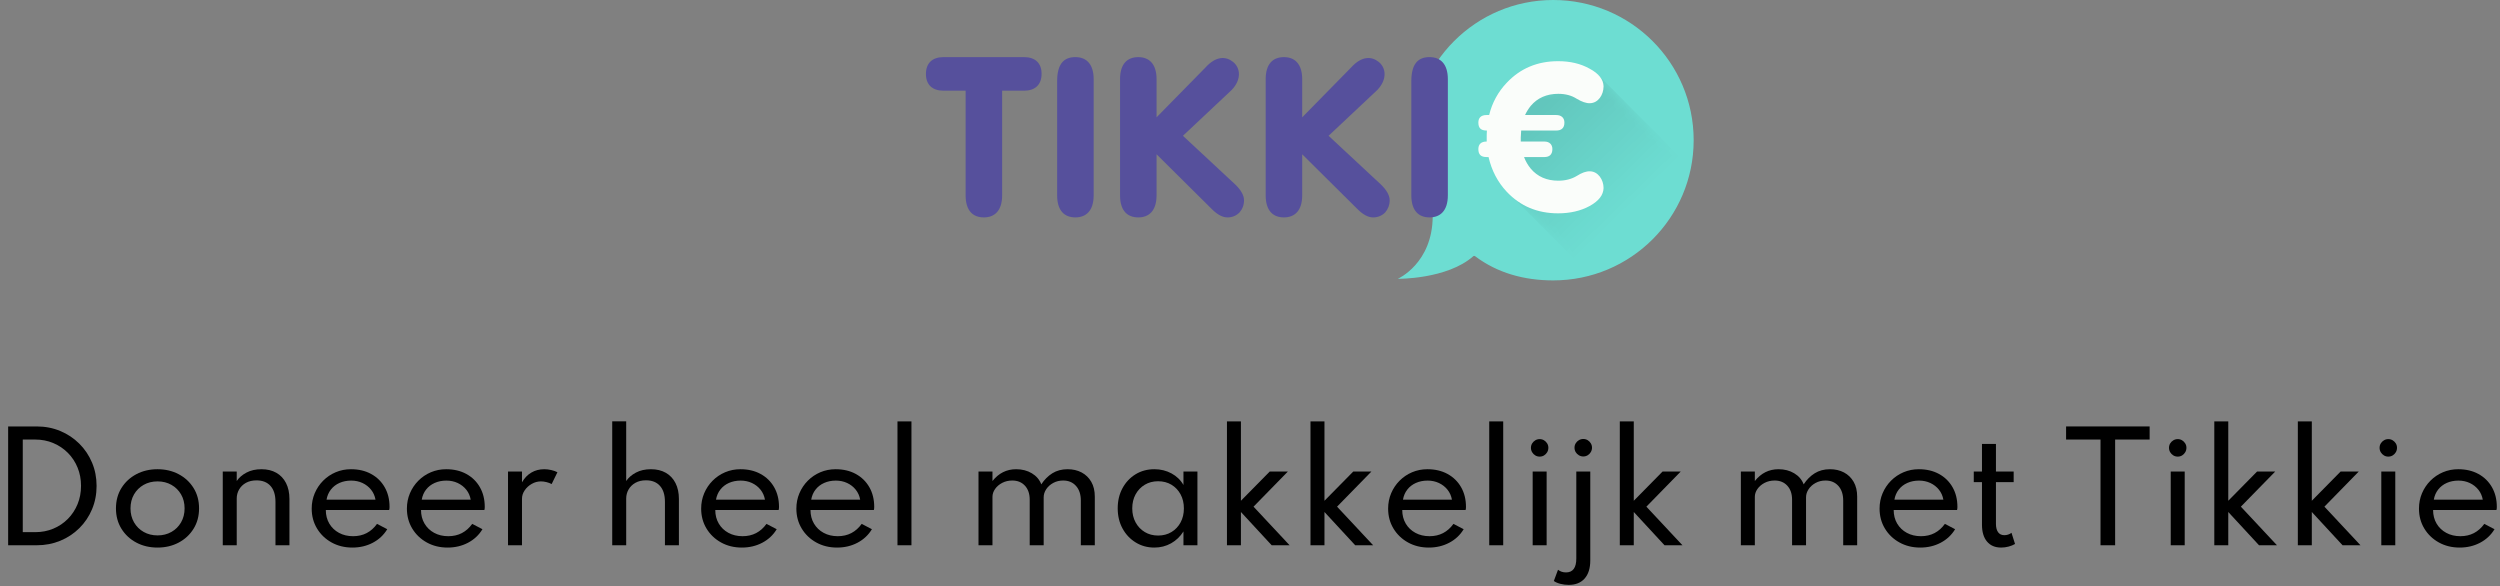 <?xml version="1.0" encoding="UTF-8"?>
<svg width="243px" height="57px" viewBox="0 0 243 57" version="1.1" xmlns="http://www.w3.org/2000/svg" xmlns:xlink="http://www.w3.org/1999/xlink">
    <rect x="0" y="0" width="243" height="57" fill="#808080" stroke="none"/>
    <title>Group 2</title>
    <defs>
        <path d="M18.088,9.105 C17.075,14.135 13.328,18.174 8.388,19.562 L7.07767178e-16,11.174 L0.767,2.424 L9.023,4.16333634e-16" id="path-1"></path>
        <linearGradient x1="15.068%" y1="21.916%" x2="60.224%" y2="72.106%" id="linearGradient-3">
            <stop stop-color="#000000" stop-opacity="0.1" offset="0%"></stop>
            <stop stop-color="#000000" stop-opacity="0" offset="100%"></stop>
        </linearGradient>
    </defs>
    <g id="Page-1" stroke="none" stroke-width="1" fill="none" fill-rule="evenodd">
        <g id="DON-doneren-hero-opvolging-D-3-3" transform="translate(-1198, -731)">
            <g id="Group-2" transform="translate(1198.792, 731)">
                <g id="H2-Copy-10" transform="translate(0, 40.953)" fill="#000000" fill-rule="nonzero">
                    <path d="M0,12.047 L0,0.497 L2.772,0.497 C3.593,0.497 4.356,0.644 5.061,0.938 C5.766,1.232 6.383,1.641 6.912,2.167 C7.442,2.692 7.855,3.305 8.152,4.008 C8.448,4.71 8.596,5.467 8.596,6.279 C8.596,7.091 8.449,7.847 8.155,8.547 C7.861,9.247 7.449,9.86 6.92,10.384 C6.39,10.909 5.771,11.318 5.064,11.61 C4.357,11.901 3.593,12.047 2.772,12.047 L0,12.047 Z M1.421,10.773 L2.632,10.773 C3.262,10.773 3.848,10.66 4.389,10.434 C4.93,10.207 5.403,9.89 5.806,9.482 C6.21,9.073 6.524,8.596 6.748,8.05 C6.972,7.504 7.084,6.911 7.084,6.272 C7.084,5.633 6.972,5.04 6.748,4.494 C6.524,3.948 6.21,3.472 5.806,3.066 C5.403,2.66 4.93,2.343 4.389,2.114 C3.848,1.885 3.262,1.771 2.632,1.771 L1.421,1.771 L1.421,10.773 Z" id="Shape"></path>
                    <path d="M14.518,12.271 C13.757,12.271 13.072,12.11 12.463,11.788 C11.854,11.466 11.371,11.018 11.014,10.444 C10.658,9.87 10.479,9.21 10.479,8.463 C10.479,7.712 10.658,7.05 11.014,6.479 C11.371,5.907 11.854,5.46 12.463,5.138 C13.072,4.816 13.757,4.655 14.518,4.655 C15.279,4.655 15.963,4.816 16.573,5.138 C17.181,5.46 17.665,5.907 18.021,6.479 C18.378,7.05 18.557,7.712 18.557,8.463 C18.557,9.21 18.378,9.87 18.021,10.444 C17.665,11.018 17.181,11.466 16.573,11.788 C15.963,12.11 15.279,12.271 14.518,12.271 Z M14.525,11.088 C15.024,11.088 15.472,10.976 15.869,10.752 C16.266,10.528 16.578,10.218 16.807,9.821 C17.036,9.424 17.15,8.972 17.15,8.463 C17.15,7.95 17.036,7.496 16.807,7.101 C16.578,6.707 16.266,6.398 15.869,6.174 C15.472,5.95 15.024,5.838 14.525,5.838 C14.021,5.838 13.571,5.95 13.174,6.174 C12.777,6.398 12.465,6.707 12.236,7.101 C12.007,7.496 11.893,7.95 11.893,8.463 C11.893,8.972 12.007,9.424 12.236,9.821 C12.465,10.218 12.777,10.528 13.174,10.752 C13.571,10.976 14.021,11.088 14.525,11.088 Z" id="Shape"></path>
                    <path d="M20.86,12.047 L20.86,4.879 L22.218,4.879 L22.218,5.803 C22.437,5.476 22.752,5.203 23.163,4.984 C23.574,4.765 24.061,4.655 24.626,4.655 C25.181,4.655 25.662,4.771 26.068,5.002 C26.474,5.232 26.788,5.565 27.009,5.999 C27.231,6.433 27.342,6.951 27.342,7.553 L27.342,12.047 L25.984,12.047 L25.984,7.826 C25.984,7.154 25.823,6.638 25.501,6.279 C25.179,5.92 24.726,5.74 24.143,5.74 C23.742,5.74 23.398,5.821 23.11,5.981 C22.823,6.143 22.603,6.357 22.449,6.625 C22.295,6.894 22.218,7.187 22.218,7.504 L22.218,12.047 L20.86,12.047 Z" id="Path"></path>
                    <path d="M33.46,12.271 C32.709,12.271 32.034,12.105 31.437,11.774 C30.84,11.443 30.368,10.991 30.023,10.419 C29.678,9.848 29.505,9.203 29.505,8.484 C29.505,7.952 29.603,7.455 29.799,6.993 C29.995,6.531 30.268,6.124 30.618,5.771 C30.968,5.419 31.374,5.145 31.836,4.949 C32.298,4.753 32.793,4.655 33.32,4.655 C34.067,4.655 34.721,4.809 35.283,5.117 C35.846,5.425 36.285,5.854 36.599,6.405 C36.914,6.956 37.072,7.595 37.072,8.323 C37.072,8.384 37.07,8.433 37.065,8.47 C37.06,8.507 37.051,8.556 37.037,8.617 L30.877,8.617 C30.877,9.116 30.99,9.557 31.216,9.94 C31.443,10.323 31.756,10.623 32.154,10.839 C32.553,11.056 33.012,11.165 33.53,11.165 C34.02,11.165 34.459,11.065 34.846,10.864 C35.233,10.663 35.569,10.365 35.854,9.968 L36.848,10.486 C36.507,11.051 36.039,11.489 35.444,11.802 C34.849,12.115 34.188,12.271 33.46,12.271 Z M30.947,7.616 L35.707,7.616 C35.642,7.247 35.498,6.924 35.276,6.646 C35.055,6.369 34.777,6.152 34.444,5.995 C34.11,5.839 33.742,5.761 33.341,5.761 C32.921,5.761 32.542,5.837 32.203,5.989 C31.865,6.14 31.587,6.355 31.37,6.633 C31.154,6.91 31.012,7.238 30.947,7.616 Z" id="Shape"></path>
                    <path d="M42.714,12.271 C41.963,12.271 41.288,12.105 40.691,11.774 C40.094,11.443 39.622,10.991 39.277,10.419 C38.932,9.848 38.759,9.203 38.759,8.484 C38.759,7.952 38.857,7.455 39.053,6.993 C39.249,6.531 39.522,6.124 39.872,5.771 C40.222,5.419 40.628,5.145 41.09,4.949 C41.552,4.753 42.047,4.655 42.574,4.655 C43.321,4.655 43.975,4.809 44.538,5.117 C45.1,5.425 45.538,5.854 45.853,6.405 C46.169,6.956 46.326,7.595 46.326,8.323 C46.326,8.384 46.324,8.433 46.319,8.47 C46.314,8.507 46.305,8.556 46.291,8.617 L40.131,8.617 C40.131,9.116 40.244,9.557 40.471,9.94 C40.697,10.323 41.01,10.623 41.408,10.839 C41.807,11.056 42.266,11.165 42.784,11.165 C43.274,11.165 43.713,11.065 44.1,10.864 C44.487,10.663 44.823,10.365 45.108,9.968 L46.102,10.486 C45.761,11.051 45.294,11.489 44.699,11.802 C44.103,12.115 43.442,12.271 42.714,12.271 Z M40.201,7.616 L44.961,7.616 C44.896,7.247 44.752,6.924 44.531,6.646 C44.309,6.369 44.031,6.152 43.697,5.995 C43.364,5.839 42.996,5.761 42.595,5.761 C42.175,5.761 41.796,5.837 41.458,5.989 C41.119,6.14 40.842,6.355 40.624,6.633 C40.407,6.91 40.266,7.238 40.201,7.616 Z" id="Shape"></path>
                    <path d="M48.587,12.047 L48.587,4.879 L49.945,4.879 L49.945,5.929 C50.183,5.514 50.486,5.197 50.855,4.981 C51.224,4.763 51.641,4.655 52.108,4.655 C52.332,4.655 52.559,4.682 52.791,4.736 C53.022,4.789 53.221,4.86 53.389,4.949 L52.829,6.097 C52.684,6.018 52.516,5.955 52.325,5.908 C52.134,5.861 51.954,5.838 51.786,5.838 C51.473,5.838 51.176,5.918 50.894,6.08 C50.611,6.24 50.383,6.449 50.208,6.706 C50.032,6.963 49.945,7.238 49.945,7.532 L49.945,12.047 L48.587,12.047 Z" id="Path"></path>
                    <path d="M58.716,12.047 L58.716,0 L60.074,0 L60.074,5.803 C60.293,5.476 60.608,5.203 61.019,4.984 C61.43,4.765 61.917,4.655 62.482,4.655 C63.037,4.655 63.518,4.771 63.924,5.002 C64.33,5.232 64.644,5.565 64.865,5.999 C65.087,6.433 65.198,6.951 65.198,7.553 L65.198,12.047 L63.84,12.047 L63.84,7.826 C63.84,7.154 63.679,6.637 63.357,6.276 C63.035,5.914 62.582,5.733 61.999,5.733 C61.598,5.733 61.254,5.815 60.967,5.978 C60.679,6.141 60.459,6.357 60.305,6.625 C60.151,6.894 60.074,7.187 60.074,7.504 L60.074,12.047 L58.716,12.047 Z" id="Path"></path>
                    <path d="M71.316,12.271 C70.565,12.271 69.89,12.105 69.293,11.774 C68.696,11.443 68.224,10.991 67.879,10.419 C67.534,9.848 67.361,9.203 67.361,8.484 C67.361,7.952 67.459,7.455 67.655,6.993 C67.851,6.531 68.124,6.124 68.474,5.771 C68.824,5.419 69.23,5.145 69.692,4.949 C70.154,4.753 70.649,4.655 71.176,4.655 C71.923,4.655 72.577,4.809 73.139,5.117 C73.702,5.425 74.141,5.854 74.456,6.405 C74.77,6.956 74.928,7.595 74.928,8.323 C74.928,8.384 74.926,8.433 74.921,8.47 C74.916,8.507 74.907,8.556 74.893,8.617 L68.733,8.617 C68.733,9.116 68.846,9.557 69.073,9.94 C69.299,10.323 69.612,10.623 70.01,10.839 C70.409,11.056 70.868,11.165 71.386,11.165 C71.876,11.165 72.315,11.065 72.702,10.864 C73.089,10.663 73.425,10.365 73.71,9.968 L74.704,10.486 C74.363,11.051 73.895,11.489 73.3,11.802 C72.706,12.115 72.044,12.271 71.316,12.271 Z M68.803,7.616 L73.563,7.616 C73.498,7.247 73.354,6.924 73.132,6.646 C72.911,6.369 72.633,6.152 72.299,5.995 C71.966,5.839 71.598,5.761 71.197,5.761 C70.777,5.761 70.398,5.837 70.059,5.989 C69.721,6.14 69.444,6.355 69.227,6.633 C69.01,6.91 68.868,7.238 68.803,7.616 Z" id="Shape"></path>
                    <path d="M80.57,12.271 C79.819,12.271 79.144,12.105 78.547,11.774 C77.95,11.443 77.478,10.991 77.133,10.419 C76.788,9.848 76.615,9.203 76.615,8.484 C76.615,7.952 76.713,7.455 76.909,6.993 C77.105,6.531 77.378,6.124 77.728,5.771 C78.078,5.419 78.484,5.145 78.946,4.949 C79.408,4.753 79.903,4.655 80.43,4.655 C81.177,4.655 81.831,4.809 82.394,5.117 C82.956,5.425 83.394,5.854 83.71,6.405 C84.025,6.956 84.182,7.595 84.182,8.323 C84.182,8.384 84.18,8.433 84.175,8.47 C84.17,8.507 84.161,8.556 84.147,8.617 L77.987,8.617 C77.987,9.116 78.1,9.557 78.326,9.94 C78.553,10.323 78.865,10.623 79.264,10.839 C79.663,11.056 80.122,11.165 80.64,11.165 C81.13,11.165 81.569,11.065 81.956,10.864 C82.343,10.663 82.679,10.365 82.964,9.968 L83.958,10.486 C83.617,11.051 83.15,11.489 82.555,11.802 C81.96,12.115 81.298,12.271 80.57,12.271 Z M78.057,7.616 L82.817,7.616 C82.752,7.247 82.608,6.924 82.386,6.646 C82.165,6.369 81.887,6.152 81.553,5.995 C81.22,5.839 80.852,5.761 80.451,5.761 C80.031,5.761 79.652,5.837 79.314,5.989 C78.975,6.14 78.698,6.355 78.481,6.633 C78.263,6.91 78.122,7.238 78.057,7.616 Z" id="Shape"></path>
                    <polygon id="Path" points="86.443 12.047 86.443 0.007 87.801 0.007 87.801 12.047"></polygon>
                    <path d="M94.318,12.047 L94.318,4.879 L95.676,4.879 L95.676,5.803 C95.979,5.42 96.322,5.133 96.705,4.942 C97.088,4.751 97.512,4.655 97.979,4.655 C98.558,4.655 99.066,4.787 99.505,5.051 C99.944,5.314 100.249,5.672 100.422,6.125 C100.721,5.668 101.08,5.308 101.5,5.047 C101.92,4.786 102.412,4.655 102.977,4.655 C103.49,4.655 103.945,4.76 104.342,4.97 C104.739,5.18 105.051,5.483 105.28,5.88 C105.509,6.277 105.623,6.757 105.623,7.322 L105.623,12.047 L104.265,12.047 L104.265,7.7 C104.265,7.103 104.109,6.629 103.796,6.279 C103.483,5.929 103.068,5.754 102.55,5.754 C102.191,5.754 101.868,5.832 101.581,5.989 C101.293,6.145 101.067,6.348 100.901,6.598 C100.736,6.847 100.653,7.11 100.653,7.385 L100.653,12.047 L99.295,12.047 L99.295,7.609 C99.295,7.044 99.141,6.594 98.833,6.258 C98.525,5.922 98.114,5.754 97.601,5.754 C97.242,5.754 96.916,5.83 96.624,5.981 C96.333,6.133 96.102,6.33 95.931,6.573 C95.761,6.816 95.676,7.07 95.676,7.336 L95.676,12.047 L94.318,12.047 Z" id="Path"></path>
                    <path d="M111.412,12.271 C110.745,12.271 110.141,12.107 109.603,11.777 C109.064,11.448 108.636,10.997 108.322,10.423 C108.007,9.849 107.849,9.193 107.849,8.456 C107.849,7.728 108.003,7.078 108.311,6.506 C108.619,5.935 109.041,5.483 109.578,5.152 C110.115,4.821 110.726,4.655 111.412,4.655 C112.019,4.655 112.573,4.79 113.075,5.061 C113.576,5.332 113.965,5.707 114.24,6.188 L114.24,4.879 L115.598,4.879 L115.598,12.047 L114.24,12.047 L114.24,10.703 C113.927,11.198 113.526,11.583 113.036,11.858 C112.546,12.133 112.005,12.271 111.412,12.271 Z M111.776,11.102 C112.266,11.102 112.699,10.989 113.075,10.762 C113.45,10.536 113.745,10.225 113.96,9.828 C114.175,9.431 114.282,8.976 114.282,8.463 C114.282,7.95 114.175,7.495 113.96,7.098 C113.745,6.701 113.45,6.39 113.075,6.163 C112.699,5.937 112.266,5.824 111.776,5.824 C111.291,5.824 110.859,5.937 110.481,6.163 C110.103,6.39 109.805,6.701 109.588,7.098 C109.371,7.495 109.263,7.95 109.263,8.463 C109.263,8.972 109.371,9.425 109.588,9.825 C109.805,10.223 110.103,10.536 110.481,10.762 C110.859,10.989 111.291,11.102 111.776,11.102 Z" id="Shape"></path>
                    <polygon id="Path" points="118.468 12.047 118.468 0.007 119.826 0.007 119.826 7.721 122.626 4.879 124.39 4.879 121.051 8.295 124.558 12.047 122.815 12.047 119.826 8.813 119.826 12.047"></polygon>
                    <polygon id="Path" points="126.588 12.047 126.588 0.007 127.946 0.007 127.946 7.721 130.746 4.879 132.51 4.879 129.171 8.295 132.678 12.047 130.935 12.047 127.946 8.813 127.946 12.047"></polygon>
                    <path d="M138.089,12.271 C137.338,12.271 136.663,12.105 136.066,11.774 C135.469,11.443 134.997,10.991 134.652,10.419 C134.307,9.848 134.134,9.203 134.134,8.484 C134.134,7.952 134.232,7.455 134.428,6.993 C134.624,6.531 134.897,6.124 135.247,5.771 C135.597,5.419 136.003,5.145 136.465,4.949 C136.927,4.753 137.422,4.655 137.949,4.655 C138.696,4.655 139.35,4.809 139.912,5.117 C140.475,5.425 140.913,5.854 141.228,6.405 C141.543,6.956 141.701,7.595 141.701,8.323 C141.701,8.384 141.699,8.433 141.694,8.47 C141.689,8.507 141.68,8.556 141.666,8.617 L135.506,8.617 C135.506,9.116 135.619,9.557 135.845,9.94 C136.072,10.323 136.385,10.623 136.784,10.839 C137.183,11.056 137.641,11.165 138.159,11.165 C138.649,11.165 139.088,11.065 139.475,10.864 C139.862,10.663 140.198,10.365 140.483,9.968 L141.477,10.486 C141.136,11.051 140.668,11.489 140.073,11.802 C139.478,12.115 138.817,12.271 138.089,12.271 Z M135.576,7.616 L140.336,7.616 C140.271,7.247 140.127,6.924 139.905,6.646 C139.684,6.369 139.406,6.152 139.072,5.995 C138.739,5.839 138.371,5.761 137.97,5.761 C137.55,5.761 137.171,5.837 136.833,5.989 C136.494,6.14 136.216,6.355 136,6.633 C135.782,6.91 135.641,7.238 135.576,7.616 Z" id="Shape"></path>
                    <polygon id="Path" points="143.962 12.047 143.962 0.007 145.32 0.007 145.32 12.047"></polygon>
                    <path d="M148.183,12.047 L148.183,4.879 L149.541,4.879 L149.541,12.047 L148.183,12.047 Z M148.862,3.43 C148.708,3.43 148.567,3.392 148.439,3.314 C148.31,3.237 148.208,3.134 148.131,3.003 C148.054,2.872 148.015,2.73 148.015,2.576 C148.015,2.417 148.054,2.275 148.131,2.149 C148.208,2.023 148.31,1.921 148.439,1.845 C148.567,1.768 148.708,1.729 148.862,1.729 C149.021,1.729 149.163,1.768 149.289,1.845 C149.415,1.921 149.517,2.023 149.594,2.149 C149.671,2.275 149.709,2.415 149.709,2.569 C149.709,2.728 149.671,2.872 149.594,3.003 C149.517,3.134 149.415,3.237 149.289,3.314 C149.163,3.392 149.021,3.43 148.862,3.43 Z" id="Shape"></path>
                    <path d="M151.683,15.897 C151.417,15.897 151.152,15.864 150.888,15.799 C150.625,15.734 150.409,15.64 150.241,15.519 L150.647,14.427 C150.862,14.6 151.121,14.686 151.424,14.686 C152.091,14.686 152.425,14.236 152.425,13.335 L152.425,4.879 L153.783,4.879 L153.783,13.517 C153.783,14.278 153.601,14.864 153.237,15.277 C152.873,15.691 152.355,15.897 151.683,15.897 Z M153.104,3.416 C152.95,3.416 152.808,3.377 152.677,3.3 C152.546,3.224 152.442,3.121 152.365,2.993 C152.288,2.864 152.25,2.721 152.25,2.562 C152.25,2.408 152.288,2.267 152.365,2.139 C152.442,2.01 152.546,1.907 152.677,1.831 C152.808,1.754 152.95,1.715 153.104,1.715 C153.258,1.715 153.399,1.754 153.528,1.831 C153.656,1.907 153.758,2.01 153.835,2.139 C153.912,2.267 153.951,2.408 153.951,2.562 C153.951,2.716 153.912,2.858 153.835,2.989 C153.758,3.12 153.656,3.224 153.528,3.3 C153.399,3.377 153.258,3.416 153.104,3.416 Z" id="Shape"></path>
                    <polygon id="Path" points="156.653 12.047 156.653 0.007 158.011 0.007 158.011 7.721 160.811 4.879 162.575 4.879 159.236 8.295 162.743 12.047 161 12.047 158.011 8.813 158.011 12.047"></polygon>
                    <path d="M168.42,12.047 L168.42,4.879 L169.778,4.879 L169.778,5.803 C170.081,5.42 170.424,5.133 170.807,4.942 C171.19,4.751 171.614,4.655 172.081,4.655 C172.66,4.655 173.168,4.787 173.607,5.051 C174.046,5.314 174.351,5.672 174.524,6.125 C174.823,5.668 175.182,5.308 175.602,5.047 C176.022,4.786 176.514,4.655 177.079,4.655 C177.592,4.655 178.047,4.76 178.444,4.97 C178.841,5.18 179.153,5.483 179.382,5.88 C179.611,6.277 179.725,6.757 179.725,7.322 L179.725,12.047 L178.367,12.047 L178.367,7.7 C178.367,7.103 178.211,6.629 177.898,6.279 C177.585,5.929 177.17,5.754 176.652,5.754 C176.293,5.754 175.97,5.832 175.683,5.989 C175.395,6.145 175.169,6.348 175.004,6.598 C174.838,6.847 174.755,7.11 174.755,7.385 L174.755,12.047 L173.397,12.047 L173.397,7.609 C173.397,7.044 173.243,6.594 172.935,6.258 C172.627,5.922 172.216,5.754 171.703,5.754 C171.344,5.754 171.018,5.83 170.726,5.981 C170.435,6.133 170.204,6.33 170.034,6.573 C169.863,6.816 169.778,7.07 169.778,7.336 L169.778,12.047 L168.42,12.047 Z" id="Path"></path>
                    <path d="M185.857,12.271 C185.106,12.271 184.431,12.105 183.834,11.774 C183.237,11.443 182.765,10.991 182.42,10.419 C182.075,9.848 181.902,9.203 181.902,8.484 C181.902,7.952 182,7.455 182.196,6.993 C182.392,6.531 182.665,6.124 183.015,5.771 C183.365,5.419 183.771,5.145 184.233,4.949 C184.695,4.753 185.19,4.655 185.717,4.655 C186.464,4.655 187.118,4.809 187.68,5.117 C188.243,5.425 188.681,5.854 188.996,6.405 C189.311,6.956 189.469,7.595 189.469,8.323 C189.469,8.384 189.467,8.433 189.462,8.47 C189.457,8.507 189.448,8.556 189.434,8.617 L183.274,8.617 C183.274,9.116 183.387,9.557 183.613,9.94 C183.84,10.323 184.153,10.623 184.552,10.839 C184.951,11.056 185.409,11.165 185.927,11.165 C186.417,11.165 186.856,11.065 187.243,10.864 C187.63,10.663 187.966,10.365 188.251,9.968 L189.245,10.486 C188.904,11.051 188.436,11.489 187.841,11.802 C187.246,12.115 186.585,12.271 185.857,12.271 Z M183.344,7.616 L188.104,7.616 C188.039,7.247 187.895,6.924 187.673,6.646 C187.452,6.369 187.174,6.152 186.84,5.995 C186.507,5.839 186.139,5.761 185.738,5.761 C185.318,5.761 184.939,5.837 184.601,5.989 C184.262,6.14 183.984,6.355 183.768,6.633 C183.55,6.91 183.409,7.238 183.344,7.616 Z" id="Shape"></path>
                    <path d="M193.718,12.271 C193.13,12.271 192.673,12.076 192.346,11.687 C192.019,11.297 191.856,10.75 191.856,10.045 L191.856,5.908 L191.058,5.908 L191.058,4.879 L191.856,4.879 L191.856,2.198 L193.214,2.198 L193.214,4.879 L194.936,4.879 L194.936,5.908 L193.214,5.908 L193.214,9.961 C193.214,10.316 193.284,10.589 193.424,10.78 C193.564,10.971 193.765,11.067 194.026,11.067 C194.287,11.067 194.521,10.99 194.726,10.836 L195.069,11.921 C194.887,12.028 194.676,12.114 194.435,12.177 C194.195,12.239 193.956,12.271 193.718,12.271 Z" id="Path"></path>
                    <polygon id="Path" points="203.378 12.047 203.378 1.771 200.032 1.771 200.032 0.497 208.152 0.497 208.152 1.771 204.799 1.771 204.799 12.047"></polygon>
                    <path d="M210.203,12.047 L210.203,4.879 L211.561,4.879 L211.561,12.047 L210.203,12.047 Z M210.882,3.43 C210.728,3.43 210.587,3.392 210.458,3.314 C210.33,3.237 210.227,3.134 210.15,3.003 C210.073,2.872 210.035,2.73 210.035,2.576 C210.035,2.417 210.073,2.275 210.15,2.149 C210.227,2.023 210.33,1.921 210.458,1.845 C210.587,1.768 210.728,1.729 210.882,1.729 C211.041,1.729 211.183,1.768 211.309,1.845 C211.435,1.921 211.536,2.023 211.613,2.149 C211.69,2.275 211.729,2.415 211.729,2.569 C211.729,2.728 211.69,2.872 211.613,3.003 C211.536,3.134 211.435,3.237 211.309,3.314 C211.183,3.392 211.041,3.43 210.882,3.43 Z" id="Shape"></path>
                    <polygon id="Path" points="214.438 12.047 214.438 0.007 215.796 0.007 215.796 7.721 218.596 4.879 220.36 4.879 217.021 8.295 220.528 12.047 218.785 12.047 215.796 8.813 215.796 12.047"></polygon>
                    <polygon id="Path" points="222.558 12.047 222.558 0.007 223.916 0.007 223.916 7.721 226.716 4.879 228.48 4.879 225.141 8.295 228.648 12.047 226.905 12.047 223.916 8.813 223.916 12.047"></polygon>
                    <path d="M230.671,12.047 L230.671,4.879 L232.029,4.879 L232.029,12.047 L230.671,12.047 Z M231.35,3.43 C231.196,3.43 231.055,3.392 230.927,3.314 C230.798,3.237 230.696,3.134 230.619,3.003 C230.542,2.872 230.503,2.73 230.503,2.576 C230.503,2.417 230.542,2.275 230.619,2.149 C230.696,2.023 230.798,1.921 230.927,1.845 C231.055,1.768 231.196,1.729 231.35,1.729 C231.509,1.729 231.651,1.768 231.777,1.845 C231.903,1.921 232.005,2.023 232.082,2.149 C232.159,2.275 232.197,2.415 232.197,2.569 C232.197,2.728 232.159,2.872 232.082,3.003 C232.005,3.134 231.903,3.237 231.777,3.314 C231.651,3.392 231.509,3.43 231.35,3.43 Z" id="Shape"></path>
                    <path d="M238.287,12.271 C237.536,12.271 236.861,12.105 236.264,11.774 C235.667,11.443 235.195,10.991 234.85,10.419 C234.505,9.848 234.332,9.203 234.332,8.484 C234.332,7.952 234.43,7.455 234.626,6.993 C234.822,6.531 235.095,6.124 235.445,5.771 C235.795,5.419 236.201,5.145 236.663,4.949 C237.125,4.753 237.62,4.655 238.147,4.655 C238.894,4.655 239.548,4.809 240.111,5.117 C240.673,5.425 241.112,5.854 241.427,6.405 C241.742,6.956 241.899,7.595 241.899,8.323 C241.899,8.384 241.897,8.433 241.892,8.47 C241.887,8.507 241.878,8.556 241.864,8.617 L235.704,8.617 C235.704,9.116 235.817,9.557 236.043,9.94 C236.27,10.323 236.583,10.623 236.982,10.839 C237.381,11.056 237.839,11.165 238.357,11.165 C238.847,11.165 239.286,11.065 239.673,10.864 C240.06,10.663 240.396,10.365 240.681,9.968 L241.675,10.486 C241.334,11.051 240.867,11.489 240.272,11.802 C239.677,12.115 239.015,12.271 238.287,12.271 Z M235.774,7.616 L240.534,7.616 C240.469,7.247 240.325,6.924 240.103,6.646 C239.882,6.369 239.604,6.152 239.27,5.995 C238.937,5.839 238.569,5.761 238.168,5.761 C237.748,5.761 237.369,5.837 237.03,5.989 C236.692,6.14 236.415,6.355 236.197,6.633 C235.981,6.91 235.839,7.238 235.774,7.616 Z" id="Shape"></path>
                </g>
                <g id="tikkie" transform="translate(89.208, 0)">
                    <path d="M60.974,0 C53.436,0 47.347,6.111 47.347,13.65 C47.347,16.18 48.031,18.547 49.259,20.579 L49.259,20.984 C49.259,25.606 45.863,27.103 45.863,27.103 C45.863,27.103 50.663,27.153 53.204,24.903 L53.206,24.903 C53.229,24.903 53.258,24.869 53.291,24.869 C53.323,24.869 53.352,24.902 53.375,24.902 L53.378,24.902 C55.55,26.54 58.162,27.255 60.974,27.255 C68.513,27.255 74.624,21.165 74.624,13.627 C74.624,6.089 68.512,0 60.973,0" id="Path" fill="#6DDDD2" fill-rule="nonzero"></path>
                    <g id="Clipped" transform="translate(56.27, 7.229)">
                        <mask id="mask-2" fill="white">
                            <use xlink:href="#path-1"></use>
                        </mask>
                        <g id="a"></g>
                        <path d="M18.088,9.105 L9.023,0.001 L0.767,2.423 L6.66133815e-16,11.173 L8.388,19.562 C13.328,18.174 17.075,14.135 18.088,9.105" id="Path" fill="url(#linearGradient-3)" fill-rule="nonzero" mask="url(#mask-2)"></path>
                    </g>
                    <path d="M54.488,15.264 C53.953,15.264 53.696,15.027 53.696,14.491 C53.696,14.035 53.953,13.758 54.488,13.758 L54.508,13.758 L54.508,13.381 C54.508,13.163 54.508,12.925 54.528,12.688 L54.488,12.688 C53.953,12.688 53.696,12.449 53.696,11.914 C53.696,11.458 53.953,11.181 54.488,11.181 L54.746,11.181 C55.027,10.005 55.616,8.924 56.451,8.049 C57.779,6.641 59.444,5.947 61.447,5.947 C62.617,5.947 63.647,6.185 64.519,6.681 C65.411,7.157 65.847,7.731 65.867,8.386 C65.867,9.238 65.332,10.011 64.559,10.031 C64.182,10.051 63.746,9.892 63.251,9.595 C62.755,9.278 62.161,9.119 61.466,9.119 C60.336,9.119 59.444,9.516 58.79,10.289 C58.568,10.562 58.382,10.862 58.235,11.181 L61.268,11.181 C61.764,11.181 62.061,11.458 62.061,11.914 C62.061,12.449 61.764,12.688 61.268,12.688 L57.858,12.688 C57.835,12.918 57.822,13.15 57.818,13.381 L57.818,13.758 L60.118,13.758 C60.594,13.758 60.892,14.035 60.892,14.491 C60.892,15.027 60.594,15.265 60.118,15.265 L58.136,15.265 C58.295,15.681 58.513,16.058 58.79,16.395 C59.444,17.168 60.337,17.564 61.466,17.564 C62.16,17.564 62.755,17.405 63.251,17.108 C63.746,16.791 64.182,16.633 64.559,16.652 C65.332,16.672 65.867,17.465 65.867,18.278 C65.847,18.952 65.411,19.526 64.519,20.022 C63.647,20.498 62.616,20.736 61.447,20.736 C59.444,20.736 57.779,20.042 56.451,18.635 C55.559,17.683 54.984,16.553 54.687,15.265 L54.488,15.265 L54.488,15.264 Z" id="Path" fill="#FAFDFA" fill-rule="nonzero"></path>
                    <path d="M3.857,8.816 L1.71,8.816 C0.636,8.816 0,8.246 0,7.195 C0,6.121 0.636,5.551 1.71,5.551 L9.533,5.551 C10.606,5.551 11.242,6.121 11.242,7.173 C11.242,8.247 10.606,8.816 9.532,8.816 L7.408,8.816 L7.408,18.984 C7.408,20.497 6.663,21.132 5.633,21.132 C4.581,21.132 3.858,20.497 3.858,18.984 L3.858,8.816 L3.857,8.816 Z M14.529,5.551 C15.559,5.551 16.304,6.187 16.304,7.699 L16.304,18.984 C16.304,20.496 15.559,21.132 14.529,21.132 C13.477,21.132 12.754,20.496 12.754,18.984 L12.754,7.896 C12.754,6.121 13.477,5.551 14.529,5.551 M22.418,14.996 L22.418,18.984 C22.418,20.496 21.673,21.132 20.643,21.132 C19.591,21.132 18.868,20.496 18.868,18.984 L18.868,7.699 C18.868,6.187 19.591,5.552 20.643,5.552 C21.673,5.552 22.418,6.187 22.418,7.699 L22.418,11.402 L27.173,6.56 C28.203,5.42 29.167,5.464 29.846,6.012 C30.548,6.56 30.723,7.677 29.736,8.729 L24.982,13.199 L30.066,17.932 C30.636,18.48 30.92,19.006 30.92,19.466 C30.92,19.926 30.767,20.321 30.482,20.65 C30.172,20.968 29.743,21.142 29.299,21.132 C28.839,21.132 28.334,20.869 27.787,20.322 L22.417,14.996 L22.418,14.996 L22.418,14.996 Z M36.574,14.996 L36.574,18.984 C36.574,20.496 35.829,21.132 34.799,21.132 C33.747,21.132 33.024,20.496 33.024,18.984 L33.024,7.699 C33.024,6.187 33.747,5.552 34.799,5.552 C35.829,5.552 36.574,6.187 36.574,7.699 L36.574,11.402 L41.329,6.56 C42.359,5.42 43.324,5.464 44.003,6.012 C44.704,6.56 44.879,7.677 43.893,8.729 L39.138,13.199 L44.222,17.932 C44.792,18.48 45.077,19.006 45.077,19.466 C45.077,19.926 44.923,20.321 44.638,20.65 C44.328,20.968 43.899,21.142 43.455,21.132 C42.995,21.132 42.491,20.869 41.943,20.322 L36.574,14.996 L36.574,14.996 Z M48.956,5.551 C49.986,5.551 50.731,6.187 50.731,7.699 L50.731,18.984 C50.731,20.496 49.986,21.132 48.956,21.132 C47.904,21.132 47.181,20.496 47.181,18.984 L47.181,7.896 C47.181,6.121 47.904,5.551 48.956,5.551" id="Shape" fill="#56509C" fill-rule="nonzero"></path>
                </g>
            </g>
        </g>
    </g>
</svg>